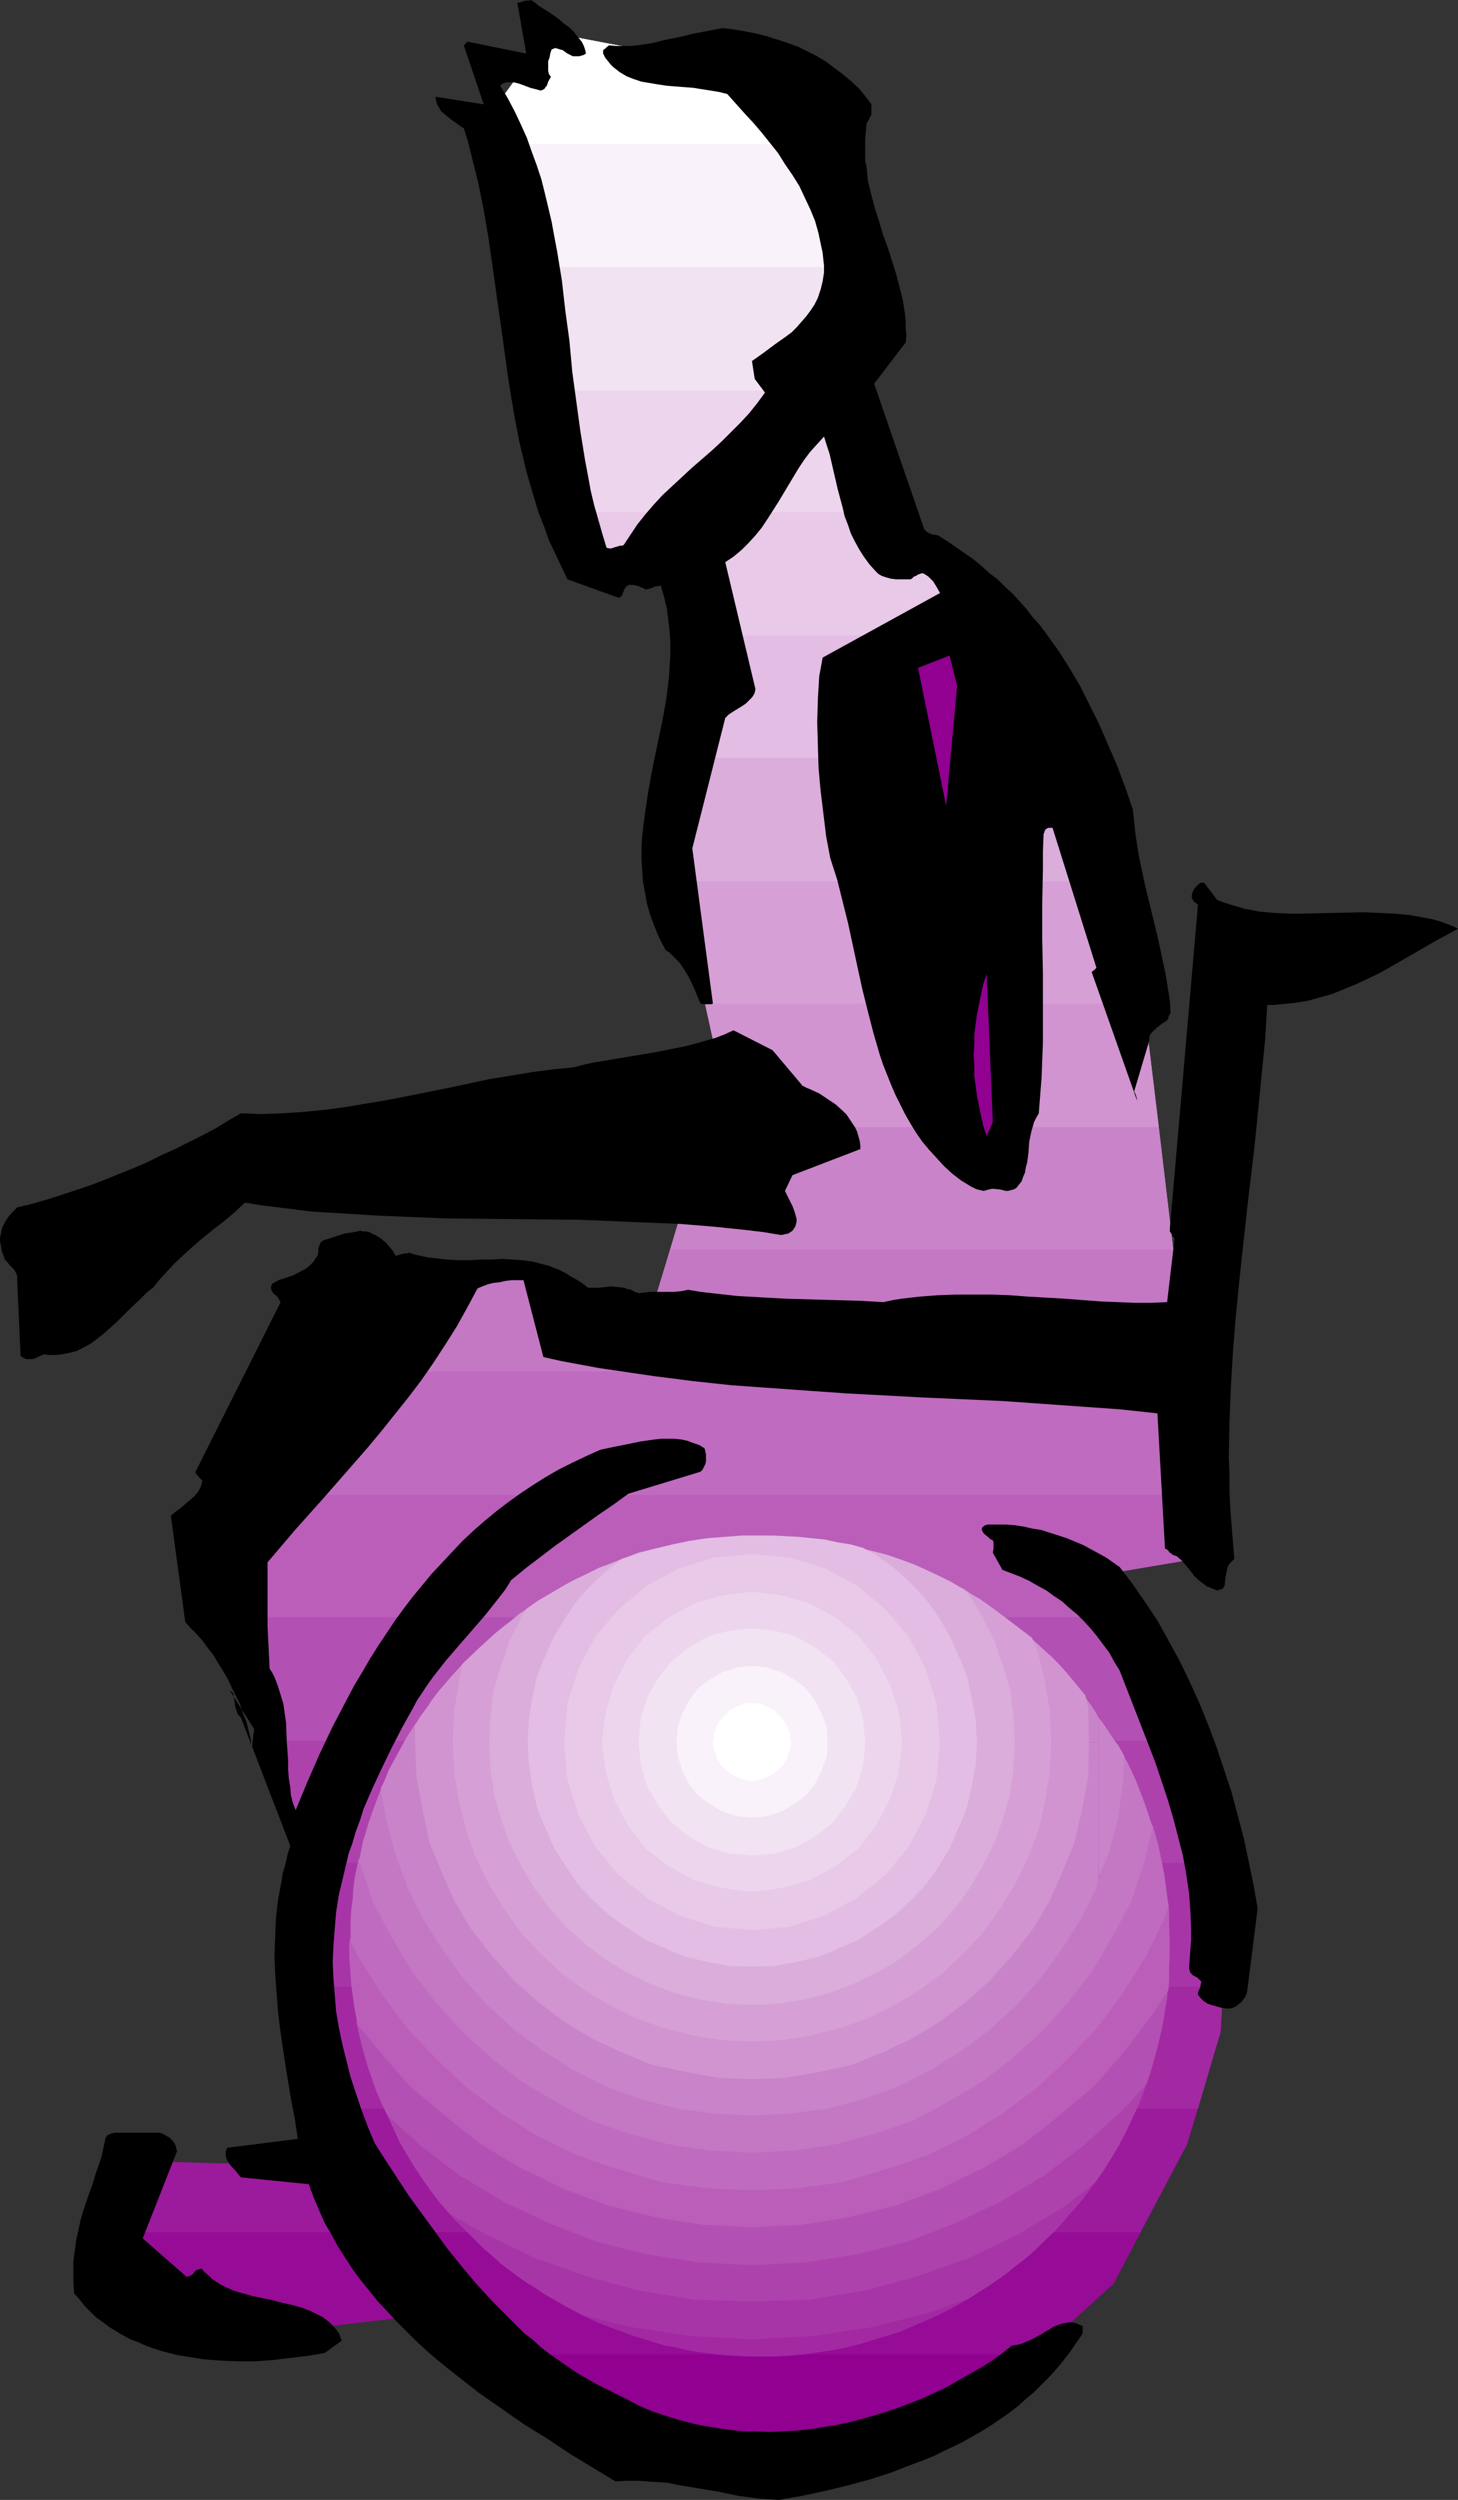 <?xml version="1.0" encoding="UTF-8" standalone="no"?>
<svg
   version="1.0"
   width="90.87mm"
   height="155.711mm"
   id="svg46"
   sodipodi:docname="Figure in Wheelchair.wmf"
   xmlns:inkscape="http://www.inkscape.org/namespaces/inkscape"
   xmlns:sodipodi="http://sodipodi.sourceforge.net/DTD/sodipodi-0.dtd"
   xmlns="http://www.w3.org/2000/svg"
   xmlns:svg="http://www.w3.org/2000/svg">
  <rect width="100%" height="100%" fill="#333333" stroke="none"/>
  <sodipodi:namedview
     id="namedview46"
     pagecolor="#ffffff"
     bordercolor="#000000"
     borderopacity="0.25"
     inkscape:showpageshadow="2"
     inkscape:pageopacity="0.0"
     inkscape:pagecheckerboard="0"
     inkscape:deskcolor="#d1d1d1"
     inkscape:document-units="mm" />
  <defs
     id="defs1">
    <pattern
       id="WMFhbasepattern"
       patternUnits="userSpaceOnUse"
       width="6"
       height="6"
       x="0"
       y="0" />
  </defs>
  <path
     style="fill:#910091;fill-opacity:1;fill-rule:evenodd;stroke:none"
     d="m 60.931,549.571 -36.85,-13.25 2.424,-10.827 H 268.615 l -6.303,12.119 -27.637,25.208 -50.103,17.29 -51.072,-15.028 -28.769,-20.684 z"
     id="path1" />
  <path
     style="fill:#960c96;fill-opacity:1;fill-rule:evenodd;stroke:none"
     d="m 60.931,549.571 -36.85,-13.25 5.818,-27.632 48.325,1.293 -1.131,-13.574 H 282.191 l -2.586,8.403 -17.294,32.803 -18.425,16.644 H 118.792 l -14.061,-9.857 z"
     id="path2" />
  <path
     style="fill:#9c1a9c;fill-opacity:1;fill-rule:evenodd;stroke:none"
     d="m 26.506,525.494 3.394,-16.805 48.325,1.293 -4.364,-42.337 H 288.171 l -0.646,10.665 -7.919,26.501 -10.99,20.684 z"
     id="path3" />
  <path
     style="fill:#a329a3;fill-opacity:1;fill-rule:evenodd;stroke:none"
     d="m 70.629,438.558 6.465,57.85 H 282.191 l 5.334,-18.098 1.293,-23.592 -4.687,-16.159 z"
     id="path4" />
  <path
     style="fill:#a835a8;fill-opacity:1;fill-rule:evenodd;stroke:none"
     d="m 73.861,467.645 -3.717,-34.257 -6.303,-23.592 H 275.565 l 13.253,44.922 -0.646,12.927 z"
     id="path5" />
  <path
     style="fill:#ad42ad;fill-opacity:1;fill-rule:evenodd;stroke:none"
     d="M 70.629,438.558 70.144,433.387 55.759,380.709 H 266.837 l 17.294,57.85 z"
     id="path6" />
  <path
     style="fill:#b350b3;fill-opacity:1;fill-rule:evenodd;stroke:none"
     d="m 63.84,409.795 -14.384,-51.871 5.98,-5.979 H 280.736 v 15.19 l -17.294,2.909 12.122,39.751 z"
     id="path7" />
  <path
     style="fill:#ba5eba;fill-opacity:1;fill-rule:evenodd;stroke:none"
     d="M 55.759,380.709 49.456,357.924 85.013,322.859 H 279.767 l 0.97,7.433 v 36.843 l -17.294,2.909 3.394,10.665 z"
     id="path8" />
  <path
     style="fill:#bf6bbf;fill-opacity:1;fill-rule:evenodd;stroke:none"
     d="m 55.436,351.945 49.295,-47.993 49.456,2.262 3.717,-12.119 h 118.469 l 4.364,36.196 v 21.653 z"
     id="path9" />
  <path
     style="fill:#c478c4;fill-opacity:1;fill-rule:evenodd;stroke:none"
     d="m 85.013,322.859 28.284,-23.754 40.89,7.11 9.212,-30.541 3.394,-10.342 H 272.979 l 6.788,57.526 z"
     id="path10" />
  <path
     style="fill:#c984c9;fill-opacity:1;fill-rule:evenodd;stroke:none"
     d="m 157.904,294.096 5.495,-18.421 6.788,-20.684 -4.041,-18.745 h 101.822 l 2.424,7.756 5.98,50.093 z"
     id="path11" />
  <path
     style="fill:#d194d1;fill-opacity:1;fill-rule:evenodd;stroke:none"
     d="m 166.793,265.333 3.394,-10.342 -10.505,-47.508 h 98.589 l 12.122,36.52 2.586,21.33 z"
     id="path12" />
  <path
     style="fill:#d6a0d6;fill-opacity:1;fill-rule:evenodd;stroke:none"
     d="m 166.147,236.246 -6.788,-29.086 1.939,-28.763 h 87.276 l 19.395,57.85 z"
     id="path13" />
  <path
     style="fill:#dbaddb;fill-opacity:1;fill-rule:evenodd;stroke:none"
     d="m 159.682,207.483 -0.323,-0.323 4.041,-57.526 h 75.316 l 19.556,57.85 z"
     id="path14" />
  <path
     style="fill:#e3bde3;fill-opacity:1;fill-rule:evenodd;stroke:none"
     d="m 161.298,178.397 3.717,-55.749 -26.344,10.342 -2.586,-12.443 h 69.174 l 2.909,8.403 26.506,9.857 13.899,39.59 z"
     id="path15" />
  <path
     style="fill:#e8c9e8;fill-opacity:1;fill-rule:evenodd;stroke:none"
     d="m 163.399,149.633 1.616,-26.986 -26.344,10.342 -8.889,-41.044 h 64.649 l 13.738,37.004 26.506,9.857 4.041,10.827 z"
     id="path16" />
  <path
     style="fill:#edd6ed;fill-opacity:1;fill-rule:evenodd;stroke:none"
     d="m 122.994,62.859 13.091,57.688 h 69.174 L 193.784,90.976 205.906,76.594 201.057,62.859 Z"
     id="path17" />
  <path
     style="fill:#f2e3f2;fill-opacity:1;fill-rule:evenodd;stroke:none"
     d="m 116.691,33.934 13.091,58.011 h 64.649 L 193.784,90.976 205.906,76.594 189.744,33.934 Z"
     id="path18" />
  <path
     style="fill:#faf2fa;fill-opacity:1;fill-rule:evenodd;stroke:none"
     d="M 122.994,62.859 114.913,27.632 129.459,7.595 183.44,17.937 201.057,62.859 Z"
     id="path19" />
  <path
     style="fill:#ffffff;fill-opacity:1;fill-rule:evenodd;stroke:none"
     d="m 116.691,33.934 -1.778,-6.302 14.546,-20.037 53.982,10.342 6.303,15.998 z"
     id="path20" />
  <path
     style="fill:#000000;fill-opacity:1;fill-rule:evenodd;stroke:none"
     d="m 342.476,218.148 -1.616,-0.646 -1.778,-0.646 -1.778,-0.485 -1.778,-0.323 -1.778,-0.323 -1.778,-0.323 -3.556,-0.323 -3.556,-0.162 -3.556,-0.162 -7.273,0.162 -7.111,0.162 h -3.394 l -3.394,-0.162 -3.556,-0.323 -1.616,-0.323 -1.778,-0.323 -1.616,-0.485 -1.616,-0.485 -1.616,-0.485 -1.616,-0.646 -3.071,-4.04 h -0.646 l -0.485,0.162 -0.323,0.323 -0.323,0.323 -0.323,0.323 -0.323,0.485 -0.323,0.646 -0.162,0.646 v 0.646 l 0.323,0.646 0.485,0.485 0.646,0.485 -6.626,76.271 v 0.646 l 0.323,0.485 0.323,0.646 0.485,0.485 -1.778,15.028 -3.717,0.162 h -3.879 l -4.041,-0.162 -4.041,-0.162 -4.202,-0.323 -4.202,-0.323 -8.566,-0.485 -4.202,-0.323 -4.364,-0.162 h -4.364 -4.202 l -4.364,0.162 -4.202,0.323 -4.202,0.485 -2.101,0.323 -2.101,0.485 -5.818,-0.323 -5.818,-0.162 -11.475,-0.323 -5.818,-0.323 -5.657,-0.323 -5.818,-0.646 -2.748,-0.323 -2.909,-0.485 -1.616,0.323 -1.616,0.162 h -1.455 -1.455 -1.455 -1.293 l -1.455,0.162 -1.293,0.162 -0.97,-0.323 -0.808,-0.485 -0.97,-0.162 -0.646,-0.323 -1.616,-0.162 -1.455,-0.162 -1.455,0.162 -1.293,0.162 h -1.455 -1.293 l -1.455,-1.131 -1.293,-0.808 -1.455,-0.808 -1.293,-0.808 -1.293,-0.646 -1.293,-0.485 -1.131,-0.485 -1.293,-0.323 -1.293,-0.323 -1.131,-0.323 -2.424,-0.323 -2.424,-0.162 -2.424,-0.162 -2.586,0.162 h -2.424 l -2.586,0.162 h -2.586 l -2.748,-0.162 -2.909,-0.323 -1.455,-0.162 -1.616,-0.323 -1.455,-0.323 -1.616,-0.485 -0.485,0.162 h -0.485 l -0.808,0.162 -0.485,0.162 -0.323,0.162 h -0.646 l -0.485,-0.97 -0.808,-0.97 -0.808,-0.97 -1.131,-0.97 -0.97,-0.646 -1.293,-0.646 -0.646,-0.323 -0.646,-0.162 h -0.808 l -0.646,-0.162 -1.455,0.323 -1.131,0.162 -1.131,0.162 -0.97,0.323 -1.939,0.646 -0.97,0.323 -1.131,0.323 -0.162,0.162 -0.323,0.162 -0.162,0.323 -0.162,0.323 -0.162,0.485 -0.162,0.323 v 0.485 0.485 l -0.162,0.808 -0.485,0.646 -0.485,0.808 -0.485,0.485 -0.646,0.646 -0.646,0.485 -1.455,0.808 -1.616,0.808 -3.394,1.131 -1.455,0.808 -0.162,0.323 -0.162,0.323 v 0.323 0.323 l 0.323,0.646 0.323,0.485 0.485,0.323 0.485,0.485 0.323,0.646 0.323,0.485 -20.041,39.913 v 0.323 l 0.162,0.162 0.485,0.646 0.162,0.162 0.323,0.323 0.485,0.485 -0.162,0.646 -0.162,0.646 -0.323,0.646 -0.323,0.646 -0.97,1.131 -1.131,0.97 -2.263,1.939 -1.131,0.808 -0.97,0.808 3.394,25.047 1.293,1.454 1.455,1.454 1.293,1.454 1.293,1.778 1.293,1.616 1.131,1.939 1.131,1.778 1.131,1.939 0.97,2.101 0.97,1.939 0.97,1.939 0.646,2.101 0.808,1.939 0.485,1.939 0.485,1.939 0.323,1.939 v 0 l 0.162,-0.162 v -0.485 -0.485 l 0.162,-0.808 v -0.808 l 0.162,-0.485 v -0.485 l 0.162,-0.162 v 0 l -5.818,-9.211 0.323,0.162 0.162,0.162 0.162,0.162 0.162,0.323 0.162,0.97 0.162,0.97 0.162,1.131 0.323,0.97 0.162,0.485 0.162,0.323 0.323,0.323 0.323,0.323 11.637,30.218 -0.646,2.101 -0.485,2.262 -0.646,2.101 -0.323,2.101 -0.808,4.363 -0.485,4.363 -0.162,4.201 -0.162,4.363 0.162,4.201 0.323,4.363 0.323,4.363 0.485,4.201 0.646,4.363 0.646,4.363 1.455,8.726 0.808,4.201 0.646,4.363 -16.647,2.101 -0.162,0.485 -0.162,0.485 v 0.485 0.485 l 0.323,0.97 0.485,0.808 0.646,0.808 0.646,0.646 1.455,1.778 16.001,1.616 1.131,3.07 1.293,3.07 1.293,2.909 1.616,2.747 1.455,2.747 1.778,2.747 1.778,2.747 1.778,2.424 2.101,2.585 1.939,2.424 2.263,2.424 2.101,2.262 2.263,2.262 2.263,2.262 2.424,2.262 2.424,2.101 2.586,2.101 2.424,1.939 5.172,4.04 5.334,3.717 5.333,3.717 5.495,3.393 5.334,3.555 5.334,3.232 5.333,3.232 2.586,-0.162 h 2.424 l 2.424,0.162 2.424,0.162 2.424,0.162 2.424,0.485 4.687,0.808 4.849,0.808 4.687,0.97 2.424,0.323 2.263,0.323 2.424,0.162 2.424,0.162 5.495,-0.97 5.334,-1.131 5.334,-1.293 5.334,-1.454 5.01,-1.616 5.01,-1.939 2.586,-0.97 2.424,-0.97 2.263,-1.131 2.424,-1.131 2.263,-1.131 2.263,-1.293 2.263,-1.293 2.101,-1.293 2.101,-1.454 2.101,-1.454 2.101,-1.616 1.778,-1.616 1.939,-1.616 1.778,-1.778 1.778,-1.778 1.616,-1.778 1.616,-1.939 1.616,-2.101 1.455,-2.101 1.455,-2.101 0.162,-0.646 v -0.646 -0.485 -0.162 l -0.97,-0.485 -0.97,-0.323 -0.97,-0.162 -0.97,0.162 -0.97,0.162 -0.97,0.323 -1.131,0.485 -0.97,0.646 -0.97,0.485 -0.97,0.646 -2.101,1.131 -1.131,0.485 -1.131,0.485 -1.131,0.323 -1.293,0.162 -2.263,1.778 -2.424,1.778 -2.586,1.616 -2.586,1.454 -2.586,1.454 -2.748,1.616 -2.748,1.293 -2.748,1.293 -2.909,1.131 -2.909,1.131 -2.909,0.97 -3.071,0.97 -2.909,0.808 -3.071,0.808 -3.071,0.646 -3.071,0.485 -3.071,0.485 -3.232,0.323 -3.071,0.162 -3.071,0.162 -3.232,-0.162 h -3.071 l -3.071,-0.323 -3.232,-0.485 -3.071,-0.485 -2.909,-0.646 -3.071,-0.808 -3.071,-0.97 -2.909,-0.97 -3.071,-1.293 -2.748,-1.454 -2.909,-1.454 -2.263,-1.131 -2.263,-1.131 -2.263,-1.293 -2.263,-1.293 -2.101,-1.454 -2.101,-1.454 -2.101,-1.454 -2.101,-1.616 -1.939,-1.778 -2.101,-1.616 -3.717,-3.717 -3.717,-3.717 -3.717,-4.04 -3.394,-4.04 -3.394,-4.201 -3.071,-4.201 -3.071,-4.201 -3.071,-4.201 -2.748,-4.201 -2.748,-4.201 -2.586,-4.04 -1.616,-3.878 -1.455,-3.878 -1.293,-3.878 -1.293,-3.878 -0.97,-3.878 -0.97,-3.878 -0.808,-3.878 -0.646,-3.717 -0.323,-4.04 -0.323,-3.878 -0.162,-3.878 0.162,-3.878 0.323,-4.04 0.323,-3.878 0.646,-4.04 0.97,-4.04 0.646,-2.747 0.646,-2.747 0.97,-2.747 0.808,-2.747 0.97,-2.585 0.808,-2.585 2.101,-4.848 2.263,-4.848 2.263,-4.686 2.424,-4.686 2.424,-4.363 1.131,-2.101 1.293,-1.939 1.293,-1.939 1.293,-1.778 2.909,-3.717 3.071,-3.555 3.232,-3.717 3.071,-3.555 3.071,-3.878 1.616,-2.101 1.293,-2.101 1.778,-1.454 1.778,-1.454 3.394,-2.585 3.394,-2.585 3.394,-2.424 6.788,-4.848 3.556,-2.424 3.556,-2.585 16.97,-5.171 0.485,-0.485 0.323,-0.646 0.323,-0.646 0.162,-0.646 v -0.808 -0.808 l -0.162,-0.808 -0.162,-0.646 -1.293,-0.808 -1.455,-0.485 -1.293,-0.485 -1.455,-0.323 -1.616,-0.162 h -1.616 -1.455 l -1.616,0.162 -3.394,0.485 -3.071,0.646 -3.232,0.646 -3.071,0.646 -3.232,1.454 -3.394,1.616 -3.232,1.616 -3.071,1.778 -3.071,1.939 -2.909,1.939 -2.909,2.101 -2.748,2.101 -2.748,2.262 -2.586,2.262 -2.586,2.424 -2.424,2.585 -2.424,2.585 -2.424,2.585 -2.263,2.747 -2.263,2.747 -2.101,2.747 -2.101,2.909 -1.939,2.909 -1.939,2.909 -1.939,3.07 -1.778,3.07 -1.939,3.232 -1.616,3.07 -3.394,6.464 -3.071,6.464 -2.909,6.625 -2.748,6.625 -0.646,-1.616 -0.485,-1.939 -0.162,-1.939 -0.323,-1.939 -0.162,-2.101 v -2.101 l -0.323,-4.525 -0.162,-4.363 -0.323,-2.262 -0.323,-2.262 -0.646,-2.101 -0.646,-2.101 -0.808,-2.101 -0.485,-0.97 -0.646,-0.97 -0.162,-3.393 -0.162,-3.232 -0.162,-3.232 v -3.07 -5.979 -6.14 l 6.465,-7.595 6.788,-7.595 6.788,-7.756 3.394,-3.878 3.232,-3.878 3.232,-4.04 3.232,-4.04 3.071,-4.04 2.909,-4.201 2.748,-4.201 2.748,-4.363 2.424,-4.363 2.424,-4.525 1.131,-0.485 1.293,-0.485 1.293,-0.323 1.455,-0.162 1.455,-0.323 1.455,-0.162 h 1.455 1.293 l 4.687,18.098 4.364,0.97 4.364,0.808 4.364,0.808 4.364,0.646 8.889,1.293 8.889,1.131 9.051,0.97 9.051,0.646 9.051,0.646 9.212,0.646 18.263,0.97 18.263,0.808 9.212,0.646 9.051,0.646 9.212,0.646 9.051,0.97 1.778,31.833 0.323,0.162 0.323,0.162 0.485,0.646 0.323,0.162 0.323,0.323 0.485,0.162 0.485,0.162 1.131,0.97 0.97,1.131 0.97,1.131 0.97,1.293 1.131,1.131 1.293,0.97 0.646,0.485 0.808,0.323 0.808,0.323 0.808,0.323 0.485,-0.162 0.646,-0.162 0.485,-0.485 v -0.162 l 0.162,-0.162 0.162,-1.778 0.323,-1.616 0.162,-0.808 0.323,-0.808 0.646,-0.646 0.323,-0.323 0.323,-0.323 -0.323,-4.04 -0.323,-4.04 -0.323,-4.04 -0.162,-3.878 v -4.04 l -0.162,-4.04 0.162,-8.241 0.323,-8.08 0.485,-8.241 0.646,-8.08 0.808,-8.241 1.778,-16.482 0.97,-8.241 0.97,-8.241 0.808,-8.08 0.808,-8.241 0.808,-8.08 0.485,-8.08 h 1.616 l 1.616,-0.162 3.232,-0.323 3.071,-0.485 2.909,-0.808 2.909,-0.808 2.748,-1.131 2.748,-1.131 2.748,-1.293 2.748,-1.293 2.586,-1.454 5.334,-3.07 5.334,-3.07 5.333,-2.909 z"
     id="path21" />
  <path
     style="fill:#000000;fill-opacity:1;fill-rule:evenodd;stroke:none"
     d="m 296.252,449.223 -0.97,-5.494 -1.131,-5.494 -1.131,-5.333 -1.455,-5.494 -1.455,-5.494 -1.778,-5.333 -1.778,-5.332 -1.939,-5.171 -2.101,-5.171 -2.263,-5.009 -2.424,-5.009 -2.586,-4.686 -2.586,-4.686 -2.909,-4.363 -1.455,-2.101 -1.455,-2.101 -1.616,-2.101 -1.455,-1.939 -1.616,-1.131 -1.616,-1.131 -1.778,-0.97 -1.778,-0.97 -1.778,-0.97 -1.939,-0.808 -1.939,-0.808 -1.939,-0.646 -2.101,-0.646 -1.939,-0.646 -2.101,-0.323 -2.101,-0.485 -2.101,-0.323 -2.101,-0.162 h -2.101 -2.101 l -0.646,0.162 -0.323,0.162 -0.323,0.323 -0.162,0.162 v 0.162 0.323 l 0.162,0.323 0.162,0.323 0.485,0.485 0.646,0.485 0.485,0.485 0.646,0.323 0.162,0.485 v 0.646 0.808 l -0.162,0.97 2.263,4.04 2.101,0.808 2.101,0.808 2.101,0.97 1.939,1.131 2.101,1.131 1.778,1.293 1.939,1.293 1.778,1.616 1.778,1.454 1.616,1.616 1.616,1.778 1.455,1.778 1.455,1.939 1.455,1.939 1.131,2.101 1.293,2.101 3.394,8.726 3.394,8.726 1.616,4.201 1.455,4.363 1.455,4.363 1.293,4.363 1.131,4.363 1.131,4.363 0.808,4.525 0.646,4.363 0.323,4.363 0.162,4.363 v 2.262 l -0.162,2.262 -0.162,2.101 -0.162,2.262 0.162,0.646 0.162,0.485 0.323,0.323 0.323,0.323 0.97,0.485 0.485,0.485 0.485,0.485 -0.162,0.646 -0.162,0.808 -0.323,0.646 -0.162,0.485 v 0.485 l 0.646,0.808 0.646,0.646 0.97,0.646 0.97,0.323 1.131,0.323 1.131,0.323 1.131,0.162 h 1.131 l 0.485,-0.162 0.646,-0.323 0.646,-0.485 0.646,-0.485 0.485,-0.646 0.485,-0.646 0.323,-0.808 0.162,-0.808 z"
     id="path22" />
  <path
     style="fill:#000000;fill-opacity:1;fill-rule:evenodd;stroke:none"
     d="m 275.726,238.508 -0.162,-3.07 -0.485,-2.909 -0.485,-3.07 -0.646,-3.07 -1.293,-5.979 -1.455,-5.979 -1.455,-5.979 -1.293,-5.979 -0.485,-2.909 -0.485,-3.07 -0.323,-2.909 -0.323,-3.07 -1.778,-5.171 -1.939,-5.171 -2.101,-4.848 -2.101,-4.848 -2.263,-4.525 -2.263,-4.525 -2.586,-4.363 -2.586,-4.04 -2.909,-4.04 -1.455,-1.939 -1.616,-1.778 -1.455,-1.939 -1.616,-1.778 -1.616,-1.778 -1.778,-1.616 -1.778,-1.778 -1.939,-1.454 -1.778,-1.616 -1.939,-1.616 -2.101,-1.454 -2.101,-1.454 -2.101,-1.454 -2.101,-1.293 -0.646,-0.162 h -0.485 l -0.485,-0.162 -0.323,-0.162 -0.646,-0.323 -0.646,-0.646 -11.798,-34.257 7.435,-9.695 0.162,-1.616 -0.162,-1.778 v -1.616 l -0.162,-1.616 -0.485,-3.232 -0.808,-3.232 -0.808,-3.07 -0.97,-3.07 -0.97,-3.07 -1.131,-3.07 -0.97,-3.232 -0.97,-3.07 -0.808,-3.07 -0.808,-3.232 -0.323,-3.232 -0.323,-1.616 v -1.778 -1.616 -1.778 l 0.162,-1.778 0.162,-1.778 0.485,-0.808 0.323,-0.808 0.162,-0.162 0.162,-0.323 v -0.162 0 -2.262 l -1.455,-1.939 -1.616,-1.939 -1.778,-1.616 -1.939,-1.616 -1.939,-1.454 -1.939,-1.454 -2.101,-1.293 -2.263,-1.131 -2.263,-1.131 -2.263,-0.808 -2.424,-0.808 -2.586,-0.808 -2.424,-0.646 -2.586,-0.485 -2.748,-0.485 -2.748,-0.323 -3.394,0.646 -3.394,0.646 -3.394,0.808 -3.232,0.646 -3.232,0.808 -3.394,0.485 -1.616,0.162 h -1.616 -1.778 l -1.616,-0.162 -0.485,0.323 -0.485,0.485 -0.323,0.162 -0.162,0.323 v 0.323 0.323 l 0.485,0.97 0.646,0.808 0.646,0.808 0.646,0.646 0.646,0.485 0.808,0.646 0.808,0.485 0.808,0.485 1.616,0.646 1.939,0.646 1.939,0.323 1.939,0.323 2.101,0.323 2.101,0.162 4.202,0.323 1.939,0.323 2.101,0.323 1.939,0.323 1.939,0.485 4.041,4.525 2.101,2.262 1.939,2.262 1.939,2.424 1.939,2.424 1.616,2.585 1.778,2.585 1.616,2.585 1.293,2.747 1.293,2.747 1.131,2.747 0.808,2.909 0.646,3.07 0.323,1.454 0.162,1.616 0.162,1.454 v 1.616 l -0.323,2.101 -0.485,1.939 -0.646,1.939 -0.808,1.616 -0.97,1.454 -0.97,1.293 -1.131,1.293 -1.131,1.293 -1.131,1.131 -1.293,0.97 -2.748,1.939 -2.586,1.939 -2.748,1.939 0.646,4.201 2.424,3.232 -1.778,2.424 -1.939,2.424 -2.101,2.262 -2.101,2.101 -2.263,2.262 -2.263,2.101 -2.424,2.101 -2.424,2.101 -4.525,4.201 -2.263,2.101 -2.101,2.262 -1.939,2.262 -1.939,2.424 -1.616,2.424 -1.616,2.424 -0.323,0.162 h -0.485 l -1.131,0.323 -0.97,0.323 h -0.485 l -0.646,-0.162 -0.97,-3.232 -0.97,-3.393 -0.97,-3.393 -0.808,-3.393 -0.646,-3.555 -0.646,-3.393 -1.131,-6.948 -0.97,-7.11 -0.97,-7.11 -0.646,-7.11 -0.97,-7.11 -0.808,-7.11 -1.131,-6.948 -0.646,-3.393 -0.646,-3.555 -0.808,-3.393 -0.808,-3.393 -0.808,-3.232 -1.131,-3.393 -1.131,-3.07 -1.131,-3.232 -1.455,-3.232 -1.455,-3.07 -1.616,-3.07 -1.778,-2.909 0.485,-0.485 0.485,-0.162 0.485,-0.162 h 0.646 0.485 0.646 l 1.293,0.323 1.293,0.485 1.293,0.485 1.293,0.323 1.131,0.323 0.485,-0.162 0.485,-0.323 0.162,-0.323 0.323,-0.323 0.323,-0.97 0.646,-1.131 -0.485,-0.646 -0.162,-0.808 v -0.646 -0.808 -0.808 l 0.323,-0.808 0.162,-0.97 0.323,-0.97 0.485,-0.162 0.323,-0.162 0.646,0.162 0.485,0.162 0.646,0.162 1.131,0.808 0.646,0.323 0.646,0.323 h 0.646 0.808 l 0.646,-0.162 0.485,-0.162 0.485,-0.323 -0.162,-0.808 -0.323,-0.97 L 137.055,9.857 136.408,9.049 135.762,8.241 134.954,7.272 134.146,6.464 133.176,5.817 131.237,4.201 129.136,2.747 127.034,1.454 126.065,0.646 125.095,0 124.448,0.162 h -0.808 l -0.323,0.162 -0.485,0.162 -0.97,0.162 v 0 l 2.101,11.958 -13.576,-2.747 h -0.323 l -0.323,0.323 -0.323,0.323 -0.162,0.162 v 0 l 4.687,13.897 -11.313,-1.778 v 0.646 l 0.162,0.485 0.162,0.646 0.323,0.485 0.323,0.646 0.323,0.485 0.97,0.808 1.131,0.97 1.131,0.808 1.131,0.808 0.97,0.646 0.97,3.07 0.808,3.232 0.808,3.232 0.808,3.232 0.646,3.232 0.646,3.232 1.131,6.625 0.97,6.787 0.97,6.948 0.97,6.787 0.97,6.948 0.97,6.948 1.131,6.787 1.293,6.787 0.808,3.393 0.808,3.393 0.97,3.393 0.97,3.232 0.97,3.232 1.293,3.232 1.131,3.232 1.455,3.07 1.455,3.07 1.455,3.07 12.122,4.363 0.485,-0.323 0.323,-0.323 0.162,-0.646 0.162,-0.162 v -0.323 l 0.323,-0.485 0.323,-0.485 0.323,-0.162 0.323,-0.162 h 0.323 0.485 l 0.808,0.162 0.646,0.162 0.646,0.323 0.485,0.162 0.485,0.323 0.485,-0.162 h 0.323 l 0.808,-0.323 0.808,-0.323 h 0.485 l 0.646,-0.162 0.808,2.747 0.646,2.747 0.323,2.585 0.323,2.747 0.162,2.747 v 2.585 l -0.162,2.747 -0.162,2.585 -0.323,2.747 -0.323,2.585 -0.97,5.333 -2.263,10.827 -0.97,5.333 -0.808,5.332 -0.323,2.585 -0.323,2.747 -0.162,2.585 v 2.747 l 0.162,2.585 0.162,2.747 0.485,2.585 0.485,2.747 0.808,2.747 0.97,2.585 1.131,2.747 1.455,2.747 0.97,0.646 0.808,0.808 0.646,0.646 0.808,0.808 1.131,1.616 0.97,1.616 0.808,1.616 0.808,1.778 0.646,1.616 0.646,1.454 0.646,0.162 h 0.646 0.808 0.485 l 0.323,-0.162 -4.849,-36.52 7.758,-30.702 0.808,-0.808 0.97,-0.646 2.101,-1.293 0.97,-0.646 0.97,-0.97 0.485,-0.485 0.323,-0.485 0.323,-0.646 0.162,-0.808 -7.111,-29.894 1.939,-1.293 1.939,-1.616 1.616,-1.616 1.616,-1.778 1.455,-1.778 1.293,-1.939 2.586,-4.04 2.424,-4.04 2.424,-4.04 1.293,-1.939 1.455,-1.939 1.616,-1.778 1.616,-1.778 0.646,2.101 0.646,1.939 0.97,4.201 0.485,2.101 0.485,2.101 1.131,4.201 0.485,2.101 0.808,2.101 0.646,1.939 0.97,1.939 0.97,1.778 1.131,1.778 1.293,1.778 1.455,1.616 0.323,0.323 0.323,0.323 0.808,0.485 0.97,0.323 1.131,0.323 1.293,0.162 h 2.424 0.97 l 0.323,-0.162 0.162,-0.162 0.323,-0.323 0.485,-0.162 0.485,-0.323 0.485,-0.162 0.485,-0.162 0.485,0.162 0.485,0.323 0.485,0.323 0.646,0.646 0.485,0.485 0.808,1.293 0.808,1.454 -27.637,15.19 -0.808,4.363 -0.323,5.333 -0.162,5.494 0.162,5.494 0.162,5.333 0.485,5.333 0.646,5.332 0.646,5.333 0.97,5.171 1.616,5.009 1.293,5.171 1.293,5.171 2.263,10.503 1.131,5.171 1.293,5.171 1.293,5.009 1.455,5.009 0.808,2.424 0.97,2.424 0.97,2.424 0.97,2.262 1.131,2.262 1.131,2.262 1.293,2.262 1.293,2.101 1.455,2.101 1.616,1.939 1.778,1.939 1.778,1.939 1.939,1.778 2.101,1.616 0.808,0.485 0.808,0.485 0.485,0.323 0.646,0.323 0.646,0.323 0.485,0.162 0.646,0.162 0.808,0.162 0.485,-0.162 0.646,-0.162 0.646,-0.162 h 0.646 l 1.455,0.162 0.646,0.162 0.646,0.162 h 0.485 l 0.646,-0.162 0.646,-0.162 0.646,-0.323 0.646,-0.808 0.646,-0.808 0.323,-0.97 0.485,-1.131 0.162,-1.131 0.323,-1.131 0.323,-2.424 0.162,-2.424 0.485,-2.424 0.323,-1.131 0.323,-1.131 0.485,-0.97 0.646,-1.131 0.323,-4.201 0.323,-4.04 0.162,-4.201 0.162,-4.201 v -8.241 -8.08 l -0.162,-8.08 v -8.241 l 0.162,-8.241 v -4.04 l 0.162,-4.201 0.162,-0.323 v -0.162 l 0.162,-0.323 0.162,-0.323 0.323,-0.162 0.323,-0.162 h 0.485 0.485 l 10.344,32.965 -0.485,0.485 -0.646,0.485 10.667,30.218 v -0.323 l -0.162,-0.646 -0.162,-0.485 -0.323,-0.646 3.556,-11.958 v -0.485 -0.323 l 0.323,-0.808 0.646,-0.646 0.646,-0.646 1.455,-1.131 0.808,-0.485 0.646,-0.646 v -0.162 -0.323 l 0.162,-0.323 z"
     id="path23" />
  <path
     style="fill:#910091;fill-opacity:1;fill-rule:evenodd;stroke:none"
     d="m 233.866,264.201 -1.455,-34.904 -0.808,2.424 -0.485,2.262 -0.485,2.424 -0.485,2.262 -0.323,2.424 -0.323,2.424 v 2.424 l -0.162,2.424 0.162,2.424 v 2.424 l 0.323,2.424 0.323,2.424 0.485,2.424 0.485,2.262 0.485,2.262 0.808,2.424 z"
     id="path24" />
  <path
     style="fill:#910091;fill-opacity:1;fill-rule:evenodd;stroke:none"
     d="m 225.462,161.43 -1.778,-7.11 -7.435,2.909 6.626,32.48 z"
     id="path25" />
  <path
     style="fill:#000000;fill-opacity:1;fill-rule:evenodd;stroke:none"
     d="m 202.673,269.696 -0.162,-1.131 -0.323,-1.131 -0.323,-1.131 -0.485,-0.97 -0.646,-0.97 -0.646,-0.97 -0.646,-0.97 -0.808,-0.808 -1.778,-1.616 -1.939,-1.293 -1.939,-1.293 -2.101,-0.97 -0.808,-0.323 -0.646,-0.323 -0.162,-0.162 h -0.162 -0.162 v 0 -0.162 l -6.95,-8.241 -9.212,-4.686 -2.101,0.97 -2.101,0.808 -2.263,0.646 -2.263,0.646 -2.424,0.646 -2.424,0.485 -4.849,0.97 -4.849,0.808 -4.849,0.808 -4.849,0.808 -2.263,0.485 -2.424,0.646 -5.01,0.485 -4.849,0.646 -4.849,0.808 -5.01,0.808 -9.859,2.101 -9.697,1.939 -5.01,0.97 -4.849,0.808 -4.849,0.808 -4.849,0.646 -5.01,0.485 -4.849,0.323 -4.849,0.162 -4.849,-0.162 -3.071,1.778 -2.909,1.778 -3.071,1.616 -3.232,1.616 -3.232,1.616 -3.232,1.454 -3.232,1.616 -3.394,1.454 -3.232,1.293 -3.556,1.454 -3.394,1.293 -3.394,1.131 -3.394,1.131 -3.556,1.131 -3.394,0.97 -3.394,0.808 -1.131,1.131 -0.97,1.131 -0.808,1.293 -0.323,0.646 -0.323,0.646 -0.162,0.808 -0.162,0.808 L 0,291.349 v 0.808 l 0.162,0.808 0.162,0.97 0.162,0.808 0.323,0.808 0.323,0.97 0.646,0.646 0.485,0.646 0.646,0.646 0.485,0.485 0.323,0.646 0.323,0.646 v 0.323 0.485 l 0.808,18.098 0.323,0.323 0.323,0.162 0.646,0.323 h 0.646 0.808 l 0.646,-0.162 0.646,-0.323 1.455,-0.646 1.131,0.162 h 0.97 0.97 l 1.131,-0.162 0.808,-0.162 0.97,-0.162 1.778,-0.485 1.616,-0.808 1.778,-0.97 1.455,-1.131 1.455,-1.131 1.455,-1.293 1.455,-1.293 2.909,-2.909 2.909,-2.747 1.455,-1.454 1.616,-1.293 1.131,-1.454 1.293,-1.454 2.586,-2.747 2.748,-2.585 2.748,-2.424 2.748,-2.262 2.909,-2.262 2.748,-2.262 2.586,-2.424 4.041,0.646 3.879,0.485 7.758,0.97 7.919,0.485 7.919,0.485 7.919,0.323 7.758,0.323 15.839,0.162 15.839,0.162 7.919,0.323 7.758,0.323 7.919,0.323 7.919,0.646 7.758,0.808 4.041,0.485 3.879,0.646 h 0.485 l 0.646,-0.162 0.808,-0.162 0.485,-0.323 0.485,-0.323 0.323,-0.485 0.323,-0.485 0.162,-0.485 0.162,-0.646 v -0.646 l -0.162,-0.646 -0.323,-1.131 -0.485,-1.293 -0.646,-1.293 -0.646,-1.293 -0.485,-0.97 1.778,-3.717 16.001,-6.14 z"
     id="path26" />
  <path
     style="fill:#000000;fill-opacity:1;fill-rule:evenodd;stroke:none"
     d="m 79.841,549.248 -0.646,-0.808 -0.646,-0.808 -0.808,-0.808 -0.808,-0.646 -0.808,-0.646 -0.97,-0.485 -1.939,-0.97 -2.101,-0.808 -2.263,-0.646 -2.263,-0.485 -2.424,-0.646 -4.687,-0.97 -2.263,-0.646 -2.263,-0.646 -2.101,-0.97 -0.97,-0.485 -0.97,-0.646 -0.97,-0.646 -0.808,-0.808 -0.97,-0.808 -0.646,-0.808 -0.646,0.162 -0.485,0.162 -0.323,0.162 -0.646,0.808 -0.485,0.323 -0.323,0.162 -0.646,0.162 -10.344,-9.049 8.081,-20.522 -0.162,-0.646 -0.162,-0.646 -0.323,-0.646 -0.485,-0.646 -0.646,-0.646 -0.646,-0.323 -0.808,-0.485 -0.808,-0.323 H 26.991 l -0.646,0.162 -0.485,0.162 -0.646,0.323 -0.162,0.323 -0.162,0.162 -0.485,2.262 -0.485,2.262 -1.455,4.201 -0.646,2.262 -0.808,2.101 -1.455,4.363 -0.646,2.262 -0.485,2.262 -0.485,2.262 -0.323,2.424 -0.323,2.424 v 2.424 2.424 l 0.162,2.747 1.293,1.454 1.131,1.454 1.455,1.454 1.293,1.293 1.616,1.131 1.455,1.131 1.616,0.97 1.616,0.97 1.778,0.97 1.778,0.646 1.778,0.808 1.778,0.646 1.939,0.646 1.939,0.485 1.939,0.485 1.939,0.323 2.101,0.323 1.939,0.323 4.041,0.323 4.202,0.162 h 4.202 l 4.202,-0.323 4.041,-0.485 4.041,-0.485 3.879,-0.646 4.041,-2.909 z"
     id="path27" />
  <path
     style="fill:#a329a3;fill-opacity:1;fill-rule:evenodd;stroke:none"
     d="m 229.502,540.361 -2.748,1.616 -2.909,1.616 -2.909,1.454 -2.909,1.293 -3.071,1.293 -2.909,1.293 -3.232,0.97 -3.071,0.97 -3.232,0.97 -3.232,0.808 -3.394,0.646 -3.232,0.485 -3.394,0.485 -3.394,0.323 -3.556,0.162 h -3.394 -2.909 l -2.748,-0.162 -2.909,-0.162 -2.748,-0.323 -2.748,-0.323 -2.748,-0.485 -2.748,-0.646 -2.748,-0.485 -2.748,-0.808 -2.586,-0.808 -2.586,-0.808 -2.586,-0.97 -2.586,-0.97 -2.586,-0.97 -2.424,-1.131 -2.424,-1.293 12.93,3.232 13.738,1.939 14.384,0.97 14.384,-0.97 13.738,-1.939 13.576,-3.555 z"
     id="path28" />
  <path
     style="fill:#a835a8;fill-opacity:1;fill-rule:evenodd;stroke:none"
     d="m 228.371,541.007 2.263,-1.454 2.101,-1.293 2.101,-1.454 2.101,-1.454 1.939,-1.616 1.939,-1.454 1.939,-1.616 1.939,-1.778 1.778,-1.778 1.778,-1.616 1.778,-1.939 1.616,-1.939 1.778,-1.939 1.616,-1.939 1.455,-1.939 1.455,-2.101 -7.435,5.494 -10.667,6.464 -11.475,5.494 -12.122,4.363 -12.606,3.393 -12.93,2.101 -13.576,0.485 -13.576,-0.485 -12.93,-2.101 -12.606,-3.393 -12.122,-4.363 -11.475,-5.494 -9.212,-5.333 1.616,1.939 1.778,1.778 1.778,1.778 1.778,1.778 1.778,1.778 1.939,1.616 1.939,1.778 4.041,3.07 2.101,1.454 2.101,1.293 2.101,1.454 2.263,1.293 2.263,1.293 2.101,1.131 2.424,1.293 11.475,2.747 14.061,2.101 14.384,0.808 14.384,-0.808 14.061,-2.101 13.253,-3.393 z"
     id="path29" />
  <path
     style="fill:#ad42ad;fill-opacity:1;fill-rule:evenodd;stroke:none"
     d="m 257.948,513.86 1.939,-2.747 1.778,-2.909 1.778,-2.909 1.616,-3.07 1.455,-3.07 1.455,-3.07 1.293,-3.232 1.131,-3.393 -6.465,7.433 -8.889,7.918 -9.374,7.11 -10.182,5.979 -10.505,5.171 -11.313,4.363 -11.798,2.909 -12.122,1.939 -12.606,0.646 -12.606,-0.646 -12.122,-1.939 -11.798,-2.909 -11.152,-4.363 -10.667,-5.171 -10.182,-5.979 -9.374,-7.11 -8.081,-6.948 1.455,3.07 1.455,3.232 1.778,3.07 1.778,2.909 1.939,2.909 1.939,2.747 2.101,2.747 2.263,2.585 8.566,4.848 11.475,5.494 12.122,4.363 12.606,3.393 12.93,2.101 13.576,0.485 13.576,-0.485 12.93,-2.101 12.606,-3.393 12.122,-4.363 11.475,-5.494 10.99,-6.625 z"
     id="path30" />
  <path
     style="fill:#b350b3;fill-opacity:1;fill-rule:evenodd;stroke:none"
     d="m 270.069,490.591 0.97,-2.747 0.808,-2.909 0.808,-2.909 0.646,-2.747 0.646,-2.909 0.485,-3.07 0.485,-2.909 0.323,-3.07 -3.717,6.302 -6.626,8.888 -7.273,8.08 -8.081,7.272 -8.889,6.625 -9.374,5.656 -9.859,5.009 -10.667,3.717 -10.667,2.747 -11.475,1.778 -11.475,0.646 -11.475,-0.646 -11.475,-1.778 -10.667,-2.747 -10.667,-3.717 -9.859,-5.009 -9.374,-5.656 -8.889,-6.625 -8.081,-7.272 -7.273,-8.08 -5.495,-6.787 0.646,2.909 0.646,2.747 0.808,2.909 0.808,2.747 0.97,2.747 0.97,2.747 1.131,2.585 1.293,2.747 7.758,7.11 9.536,7.272 10.021,5.979 10.99,5.171 11.152,4.363 11.798,2.909 12.122,1.939 12.606,0.646 12.606,-0.646 12.122,-1.939 11.798,-2.909 11.313,-4.363 10.829,-5.171 10.021,-5.979 9.536,-7.272 8.889,-8.08 z"
     id="path31" />
  <path
     style="fill:#ba5eba;fill-opacity:1;fill-rule:evenodd;stroke:none"
     d="m 275.241,448.092 0.162,2.424 v 2.424 l 0.162,5.171 -0.162,5.171 v 2.585 l -0.162,2.585 -3.556,5.494 -6.465,8.564 -7.273,8.403 -8.404,7.11 -8.566,6.787 -9.536,5.656 -10.021,4.848 -10.344,3.878 -10.99,2.747 -11.152,1.778 -11.798,0.646 -11.798,-0.646 -11.152,-1.778 -10.99,-2.747 -10.344,-3.878 -10.021,-4.848 -9.536,-5.656 -8.566,-6.787 -8.404,-7.11 -7.273,-8.403 -4.849,-5.979 -0.808,-4.525 -0.646,-4.686 -0.323,-4.525 -0.162,-2.424 v -2.262 -0.646 l 0.162,-0.485 v -0.485 l 0.162,-0.323 1.939,4.04 5.495,8.888 5.98,8.08 6.626,7.433 7.435,6.625 8.081,5.979 8.889,5.494 9.212,4.363 9.536,3.717 10.021,2.585 10.667,1.454 10.667,0.485 10.667,-0.485 10.667,-1.454 10.021,-2.585 9.536,-3.717 9.212,-4.363 8.889,-5.494 8.081,-5.979 7.435,-6.625 6.626,-7.433 5.98,-8.08 5.495,-8.888 4.364,-9.372 z"
     id="path32" />
  <path
     style="fill:#bf6bbf;fill-opacity:1;fill-rule:evenodd;stroke:none"
     d="m 275.241,448.577 -0.323,-2.424 -0.323,-2.424 -0.323,-2.424 -0.485,-2.424 -0.97,-4.686 -1.293,-4.525 -2.263,9.211 -3.232,8.564 -4.041,8.726 -4.849,7.756 -5.818,7.433 -5.98,6.948 -6.95,5.979 -7.435,5.817 -7.758,4.848 -8.728,4.04 -8.566,3.07 -9.212,2.424 -9.697,1.454 -9.859,0.485 -9.859,-0.485 -9.697,-1.454 -9.212,-2.424 -8.566,-3.07 -8.728,-4.04 -7.758,-4.848 -7.435,-5.817 -6.95,-5.979 -5.98,-6.948 -5.818,-7.433 -4.849,-7.756 -4.041,-8.726 -3.232,-8.564 -0.485,-1.454 -0.485,2.262 -0.485,2.424 -0.323,2.424 -0.162,2.585 -0.323,2.424 -0.162,2.424 v 5.009 l 1.616,3.393 5.495,8.726 5.98,8.08 6.95,7.433 7.435,6.948 8.081,5.979 8.728,5.494 9.212,4.363 9.697,3.393 10.021,2.909 10.667,1.454 10.667,0.485 10.667,-0.485 10.667,-1.454 10.021,-2.909 9.859,-3.393 9.051,-4.363 8.728,-5.494 8.081,-5.979 7.435,-6.948 6.95,-7.433 5.98,-8.08 5.495,-8.726 4.364,-9.049 z"
     id="path33" />
  <path
     style="fill:#c478c4;fill-opacity:1;fill-rule:evenodd;stroke:none"
     d="m 271.524,430.156 -1.455,-4.363 -0.808,-2.262 -0.808,-2.101 -0.808,-2.101 -0.97,-2.101 -0.97,-2.101 -1.131,-1.939 -0.323,5.817 -1.131,8.564 -2.263,8.726 -2.909,8.08 -3.717,7.433 -4.364,7.11 -5.172,6.948 -5.334,6.14 -6.465,5.656 -6.788,5.171 -7.273,4.363 -7.435,3.717 -8.081,2.909 -8.566,2.262 -8.728,1.131 -8.889,0.646 -8.889,-0.646 -8.566,-1.131 -8.728,-2.262 -8.081,-2.909 -7.435,-3.717 -7.111,-4.363 -6.95,-5.171 -6.142,-5.656 -5.657,-6.14 -5.172,-6.948 -4.364,-7.11 -3.717,-7.433 -2.909,-8.08 -2.263,-8.726 -1.131,-7.11 -1.616,4.201 -1.616,4.525 -0.646,2.262 -0.646,2.101 -0.485,2.424 -0.485,2.262 0.323,0.646 3.071,8.888 4.364,8.403 4.849,8.08 5.495,7.11 6.303,6.948 6.95,6.302 7.111,5.494 8.081,4.848 8.404,4.363 8.889,3.07 9.212,2.424 9.697,1.454 9.859,0.485 9.859,-0.485 9.697,-1.454 9.212,-2.424 8.889,-3.07 8.404,-4.363 8.081,-4.848 7.111,-5.494 6.95,-6.302 6.303,-6.948 5.495,-7.11 4.849,-8.08 4.364,-8.403 3.071,-8.888 z"
     id="path34" />
  <path
     style="fill:#c984c9;fill-opacity:1;fill-rule:evenodd;stroke:none"
     d="m 258.756,441.952 v -31.833 h 4.041 l -0.97,-1.454 -0.97,-1.454 -0.97,-1.454 -1.131,-1.454 v 5.817 h 4.041 l 0.646,0.808 0.485,0.808 0.97,1.778 -0.323,5.494 -1.131,8.564 -2.263,8.726 z"
     id="path35" />
  <path
     style="fill:#c984c9;fill-opacity:1;fill-rule:evenodd;stroke:none"
     d="m 258.756,404.301 v 5.817 h -2.424 l -0.323,-8.08 -0.97,-3.393 0.97,1.454 0.97,1.293 0.97,1.454 z"
     id="path36" />
  <path
     style="fill:#c984c9;fill-opacity:1;fill-rule:evenodd;stroke:none"
     d="m 258.756,441.952 v -31.833 h -2.424 l -0.323,8.08 -1.455,7.756 -1.778,7.433 -2.909,7.433 -3.071,6.948 -4.041,6.302 -4.687,6.302 -5.172,5.494 -5.495,5.171 -6.142,4.686 -6.465,3.878 -6.95,3.232 -7.435,2.909 -7.435,1.778 -7.758,1.293 -8.081,0.323 -8.081,-0.323 -7.758,-1.293 -7.435,-1.778 -7.435,-2.909 -6.95,-3.232 -6.303,-3.878 -6.303,-4.686 -5.495,-5.171 -5.172,-5.494 -4.687,-6.302 -4.041,-6.302 -3.071,-6.948 -2.909,-7.433 -1.778,-7.433 -1.455,-7.756 -0.162,-8.08 v -4.686 l -2.424,3.717 -2.101,3.878 -2.101,3.878 -0.808,2.101 -0.97,1.939 1.131,6.625 2.263,8.726 2.909,8.08 3.717,7.433 4.687,7.433 4.849,6.625 5.657,6.302 6.465,5.817 6.626,4.848 7.435,4.686 7.435,3.717 8.081,2.909 8.728,2.262 8.566,1.131 8.889,0.485 8.889,-0.485 8.728,-1.131 8.566,-2.262 8.081,-2.909 7.435,-3.717 7.596,-4.686 6.465,-4.848 6.465,-5.817 5.657,-6.302 4.849,-6.625 4.687,-7.433 3.717,-7.433 z"
     id="path37" />
  <path
     style="fill:#d194d1;fill-opacity:1;fill-rule:evenodd;stroke:none"
     d="m 255.685,399.13 -1.616,-1.939 -1.455,-1.778 -1.616,-1.939 -1.616,-1.778 -1.616,-1.616 -1.778,-1.616 -1.778,-1.616 -1.778,-1.616 1.778,4.04 1.616,6.625 1.293,6.948 0.162,7.272 h 9.212 l -0.162,8.08 -1.455,7.756 -1.778,7.756 -2.909,7.11 -3.071,6.948 -4.041,6.625 -4.687,5.979 -5.172,5.817 -5.818,5.171 -5.98,4.525 -6.626,4.04 -6.95,3.232 -7.111,2.909 -7.435,1.616 -8.081,1.454 -8.081,0.323 -8.081,-0.323 -7.758,-1.454 -7.758,-1.616 -7.111,-2.909 -6.95,-3.232 -6.626,-4.04 -5.98,-4.525 -5.818,-5.171 -5.172,-5.817 -4.687,-5.979 -4.041,-6.625 -3.071,-6.948 -2.909,-7.11 -1.616,-7.756 -1.455,-7.756 -0.323,-8.08 v -4.04 l 1.293,-2.101 1.455,-1.939 1.293,-1.939 1.455,-1.939 3.071,-3.555 3.232,-3.555 -1.131,4.848 -1.293,6.948 -0.162,7.272 0.162,7.11 1.293,6.948 1.616,6.625 2.424,6.625 3.071,5.979 3.394,5.817 4.041,5.494 4.687,4.848 4.849,4.686 5.495,3.878 5.818,3.555 5.98,3.07 6.626,2.424 6.626,1.616 6.95,1.131 7.111,0.323 7.111,-0.323 6.95,-1.131 6.626,-1.616 6.626,-2.424 5.98,-3.07 5.818,-3.555 5.495,-3.878 4.849,-4.686 4.687,-4.848 4.041,-5.494 3.394,-5.817 3.071,-5.979 2.424,-6.625 1.616,-6.625 1.293,-6.948 0.162,-7.11 h 9.212 l -0.162,-8.08 z"
     id="path38" />
  <path
     style="fill:#d6a0d6;fill-opacity:1;fill-rule:evenodd;stroke:none"
     d="m 243.079,385.556 -4.041,-3.07 -4.041,-3.07 -4.041,-2.909 -2.263,-1.293 -2.101,-1.454 1.455,1.778 3.232,5.171 2.586,5.494 1.939,5.494 1.778,5.979 0.808,6.14 0.323,6.302 h 8.889 l -0.323,7.11 -1.131,6.948 -1.616,6.948 -2.424,6.302 -3.071,6.302 -3.556,5.656 -4.041,5.656 -4.525,4.848 -4.849,4.525 -5.495,4.04 -5.818,3.555 -6.303,3.07 -6.303,2.262 -6.95,1.778 -6.95,1.131 -7.111,0.323 -7.111,-0.323 -6.95,-1.131 -6.95,-1.778 -6.303,-2.262 -6.303,-3.07 -5.818,-3.555 -5.495,-4.04 -4.849,-4.525 -4.525,-4.848 -4.041,-5.656 -3.556,-5.656 -3.071,-6.302 -2.263,-6.302 -1.778,-6.948 -1.131,-6.948 -0.323,-7.11 0.323,-7.272 1.131,-6.948 0.808,-4.201 3.717,-3.555 3.717,-3.393 1.939,-1.616 2.101,-1.616 1.939,-1.616 2.263,-1.454 -1.616,2.262 -2.586,5.494 -1.939,5.494 -1.778,5.979 -0.808,6.14 -0.323,6.302 0.323,6.302 0.808,5.979 1.778,6.14 1.939,5.333 2.586,5.494 3.232,5.171 3.556,4.686 3.879,4.363 4.364,3.878 4.687,3.555 5.172,3.232 5.334,2.424 5.495,2.101 6.142,1.616 5.98,0.97 6.303,0.323 6.303,-0.323 5.98,-0.97 6.142,-1.616 5.495,-2.101 5.334,-2.424 5.334,-3.232 4.525,-3.555 4.364,-3.878 4.041,-4.363 3.394,-4.686 3.232,-5.171 2.586,-5.494 1.939,-5.333 1.778,-6.14 0.808,-5.979 0.323,-6.302 h 8.889 l -0.323,-7.272 -1.131,-6.948 -1.616,-6.787 z"
     id="path39" />
  <path
     style="fill:#dbaddb;fill-opacity:1;fill-rule:evenodd;stroke:none"
     d="m 226.916,374.083 -2.748,-1.616 -2.909,-1.454 -3.071,-1.454 -2.909,-1.293 -3.071,-1.131 -3.232,-1.131 -3.232,-0.808 -3.394,-0.808 4.041,1.939 4.041,3.232 3.879,3.393 3.394,3.717 3.232,4.04 2.586,4.363 2.263,4.525 1.616,4.848 1.293,5.009 0.808,5.171 0.323,5.494 h 9.212 l -0.323,6.302 -0.808,5.979 -1.778,6.14 -1.939,5.333 -2.748,5.494 -3.071,5.171 -3.394,4.686 -4.041,4.525 -4.687,4.04 -4.525,3.555 -5.334,3.07 -5.334,2.585 -5.495,2.101 -6.142,1.616 -5.98,0.97 -6.303,0.323 -6.303,-0.323 -5.98,-0.97 -6.142,-1.616 -5.495,-2.101 -5.334,-2.585 -5.172,-3.07 -4.687,-3.555 -4.525,-4.04 -4.041,-4.525 -3.556,-4.686 -3.071,-5.171 -2.748,-5.494 -1.939,-5.333 -1.778,-6.14 -0.808,-5.979 -0.323,-6.302 0.323,-6.302 0.808,-6.14 1.778,-5.979 1.939,-5.494 2.748,-5.494 1.131,-1.939 2.748,-1.939 2.748,-1.616 2.748,-1.616 2.909,-1.616 3.071,-1.454 2.909,-1.454 3.071,-1.131 3.071,-1.293 -3.394,2.909 -3.879,3.393 -3.394,3.717 -3.071,4.04 -2.586,4.363 -2.424,4.525 -1.616,4.848 -1.131,5.009 -0.97,5.171 -0.162,5.494 0.162,5.332 0.97,5.333 1.131,4.848 1.616,4.848 2.424,4.686 2.586,4.201 3.071,4.04 3.394,3.717 3.879,3.555 4.041,3.07 4.202,2.585 4.687,2.424 4.849,1.616 4.849,1.131 5.172,0.97 5.495,0.323 5.495,-0.323 5.172,-0.97 4.849,-1.131 4.849,-1.616 4.687,-2.424 4.202,-2.585 4.041,-3.07 3.879,-3.555 3.394,-3.717 3.232,-4.04 2.586,-4.201 2.263,-4.686 1.616,-4.848 1.293,-4.848 0.808,-5.333 0.323,-5.332 h 9.212 l -0.323,-6.302 -0.808,-6.14 -1.778,-5.979 -1.939,-5.494 -2.748,-5.494 -3.071,-5.171 z"
     id="path40" />
  <path
     style="fill:#e3bde3;fill-opacity:1;fill-rule:evenodd;stroke:none"
     d="m 203.32,364.388 -2.909,-0.808 -3.071,-0.485 -2.909,-0.646 -3.071,-0.323 -3.071,-0.323 -3.071,-0.162 -3.071,-0.162 h -3.232 -4.202 l -4.202,0.323 -4.041,0.323 -4.202,0.646 -3.879,0.808 -4.041,0.97 -3.879,0.97 -3.879,1.454 -3.071,2.262 -3.717,3.393 -3.556,3.717 -2.748,4.04 -2.909,4.686 -2.101,4.525 -1.939,4.848 -1.131,5.009 -0.808,5.171 -0.323,5.494 0.323,5.332 0.808,5.333 1.131,4.848 1.939,4.848 2.101,4.686 2.909,4.525 2.748,4.04 3.556,3.717 3.717,3.393 4.041,2.909 4.525,2.909 4.687,2.101 4.849,1.939 4.849,1.131 5.172,0.97 5.495,0.162 5.495,-0.162 5.172,-0.97 4.849,-1.131 4.849,-1.939 4.687,-2.101 4.525,-2.909 4.041,-2.909 3.717,-3.393 3.556,-3.717 2.909,-4.04 2.748,-4.525 2.101,-4.686 1.939,-4.848 1.131,-4.848 0.97,-5.333 0.323,-5.332 h -8.889 l -0.97,-9.049 -2.586,-7.918 -4.041,-7.595 -5.495,-6.625 -6.626,-5.333 -7.435,-4.04 -8.081,-2.585 -8.889,-0.97 -8.889,0.97 -8.081,2.585 -7.435,4.04 -6.626,5.333 -5.495,6.625 -4.041,7.595 -2.586,7.918 -0.808,9.049 0.808,8.888 2.586,8.08 4.041,7.433 5.495,6.625 6.626,5.494 7.435,4.04 8.081,2.585 8.889,0.808 8.889,-0.808 8.081,-2.585 7.435,-4.04 6.626,-5.494 5.495,-6.625 4.041,-7.433 2.586,-8.08 0.97,-8.888 h 8.889 l -0.323,-5.494 -0.97,-5.171 -1.131,-5.009 -1.939,-4.848 -2.101,-4.525 -2.748,-4.686 -2.909,-4.04 -3.556,-3.717 -3.717,-3.393 -4.041,-2.909 z"
     id="path41" />
  <path
     style="fill:#e8c9e8;fill-opacity:1;fill-rule:evenodd;stroke:none"
     d="m 221.421,410.118 -0.808,-9.049 -2.586,-8.241 -4.041,-7.595 -5.495,-6.464 -6.626,-5.494 -7.435,-4.04 -8.404,-2.585 -8.889,-0.808 -8.889,0.808 -8.404,2.585 -7.435,4.04 -6.626,5.494 -5.495,6.464 -4.041,7.595 -2.586,8.241 -0.808,9.049 0.808,8.888 2.586,8.241 4.041,7.595 5.495,6.625 6.626,5.333 7.435,4.04 8.404,2.747 8.889,0.808 8.889,-0.808 8.404,-2.747 7.435,-4.04 6.626,-5.333 5.495,-6.625 4.041,-7.595 2.586,-8.241 0.808,-8.888 h -9.212 l -0.485,-6.948 -2.424,-6.625 -3.071,-6.14 -4.364,-5.171 -5.172,-4.201 -5.98,-3.232 -6.626,-2.262 -6.95,-0.485 -6.95,0.485 -6.626,2.262 -5.98,3.232 -5.172,4.201 -4.364,5.171 -3.071,6.14 -2.263,6.625 -0.646,6.948 0.646,6.787 2.263,6.625 3.071,6.14 4.364,5.171 5.172,4.363 5.98,3.07 6.626,2.262 6.95,0.646 6.95,-0.646 6.626,-2.262 5.98,-3.07 5.172,-4.363 4.364,-5.171 3.071,-6.14 2.424,-6.625 0.485,-6.787 z"
     id="path42" />
  <path
     style="fill:#edd6ed;fill-opacity:1;fill-rule:evenodd;stroke:none"
     d="m 212.532,410.118 -0.808,-7.272 -2.101,-6.302 -3.232,-6.14 -4.202,-5.333 -5.495,-4.363 -5.98,-3.232 -6.465,-1.939 -7.111,-0.808 -7.111,0.808 -6.465,1.939 -5.98,3.232 -5.495,4.363 -4.202,5.333 -3.232,6.14 -1.939,6.302 -0.97,7.272 0.97,7.11 1.939,6.302 3.232,6.14 4.202,5.494 5.495,4.201 5.98,3.232 6.465,1.939 7.111,0.808 7.111,-0.808 6.465,-1.939 5.98,-3.232 5.495,-4.201 4.202,-5.494 3.232,-6.14 2.101,-6.302 0.808,-7.11 H 203.643 l -0.646,-5.171 -1.455,-4.848 -2.586,-4.686 -3.071,-4.04 -4.041,-3.232 -4.687,-2.585 -4.849,-1.454 -5.172,-0.485 -5.172,0.485 -4.849,1.454 -4.687,2.585 -4.041,3.232 -3.071,4.04 -2.586,4.686 -1.455,4.848 -0.646,5.171 0.646,5.171 1.455,4.848 2.586,4.525 3.071,4.04 4.041,3.232 4.687,2.585 4.849,1.454 5.172,0.485 5.172,-0.485 4.849,-1.454 4.687,-2.585 4.041,-3.232 3.071,-4.04 2.586,-4.525 1.455,-4.848 0.646,-5.171 z"
     id="path43" />
  <path
     style="fill:#f2e3f2;fill-opacity:1;fill-rule:evenodd;stroke:none"
     d="m 203.805,410.118 -0.485,-5.494 -1.455,-4.848 -2.586,-4.686 -3.071,-4.04 -4.041,-3.07 -4.687,-2.747 -4.849,-1.293 -5.495,-0.646 -5.495,0.646 -4.849,1.293 -4.687,2.747 -3.879,3.07 -3.232,4.04 -2.586,4.686 -1.455,4.848 -0.485,5.494 0.485,5.332 1.455,5.009 2.586,4.525 3.232,4.04 3.879,3.232 4.687,2.585 4.849,1.454 5.495,0.485 5.495,-0.485 4.849,-1.454 4.687,-2.585 4.041,-3.232 3.071,-4.04 2.586,-4.525 1.455,-5.009 0.485,-5.332 h -9.051 l -0.323,-3.555 -1.131,-3.07 -1.778,-3.232 -2.101,-2.585 -2.424,-1.939 -3.232,-1.778 -3.232,-1.131 -3.394,-0.323 -3.394,0.323 -3.232,1.131 -3.232,1.778 -2.424,1.939 -2.101,2.585 -1.616,3.232 -1.293,3.07 -0.162,3.555 0.162,3.393 1.293,3.232 1.616,3.07 2.101,2.585 2.424,2.101 3.232,1.616 3.232,1.131 3.394,0.323 3.394,-0.323 3.232,-1.131 3.232,-1.616 2.424,-2.101 2.101,-2.585 1.778,-3.07 1.131,-3.232 0.323,-3.393 z"
     id="path44" />
  <path
     style="fill:#faf2fa;fill-opacity:1;fill-rule:evenodd;stroke:none"
     d="m 194.915,410.118 -0.162,-3.555 -1.293,-3.393 -1.616,-3.07 -2.101,-2.747 -2.586,-1.939 -3.071,-1.778 -3.556,-1.131 -3.394,-0.323 -3.394,0.323 -3.556,1.131 -3.071,1.778 -2.586,1.939 -2.101,2.747 -1.616,3.07 -1.131,3.393 -0.323,3.555 0.323,3.393 1.131,3.393 1.616,3.232 2.101,2.585 2.586,1.939 3.071,1.778 3.556,1.131 3.394,0.323 3.394,-0.323 3.556,-1.131 3.071,-1.778 2.586,-1.939 2.101,-2.585 1.616,-3.232 1.293,-3.393 z"
     id="path45" />
  <path
     style="fill:#ffffff;fill-opacity:1;fill-rule:evenodd;stroke:none"
     d="m 186.35,410.118 -0.323,-1.778 -0.485,-1.778 -0.97,-1.616 -1.131,-1.131 -1.131,-1.293 -1.778,-0.808 -1.616,-0.646 -1.778,-0.162 -1.778,0.162 -1.616,0.646 -1.778,0.808 -1.131,1.293 -1.131,1.131 -0.97,1.616 -0.485,1.778 -0.323,1.778 0.323,1.616 0.485,1.778 0.97,1.778 1.131,1.131 1.131,1.131 1.778,0.808 1.616,0.646 1.778,0.323 1.778,-0.323 1.616,-0.646 1.778,-0.808 1.131,-1.131 1.131,-1.131 0.97,-1.778 0.485,-1.778 z"
     id="path46" />
</svg>

